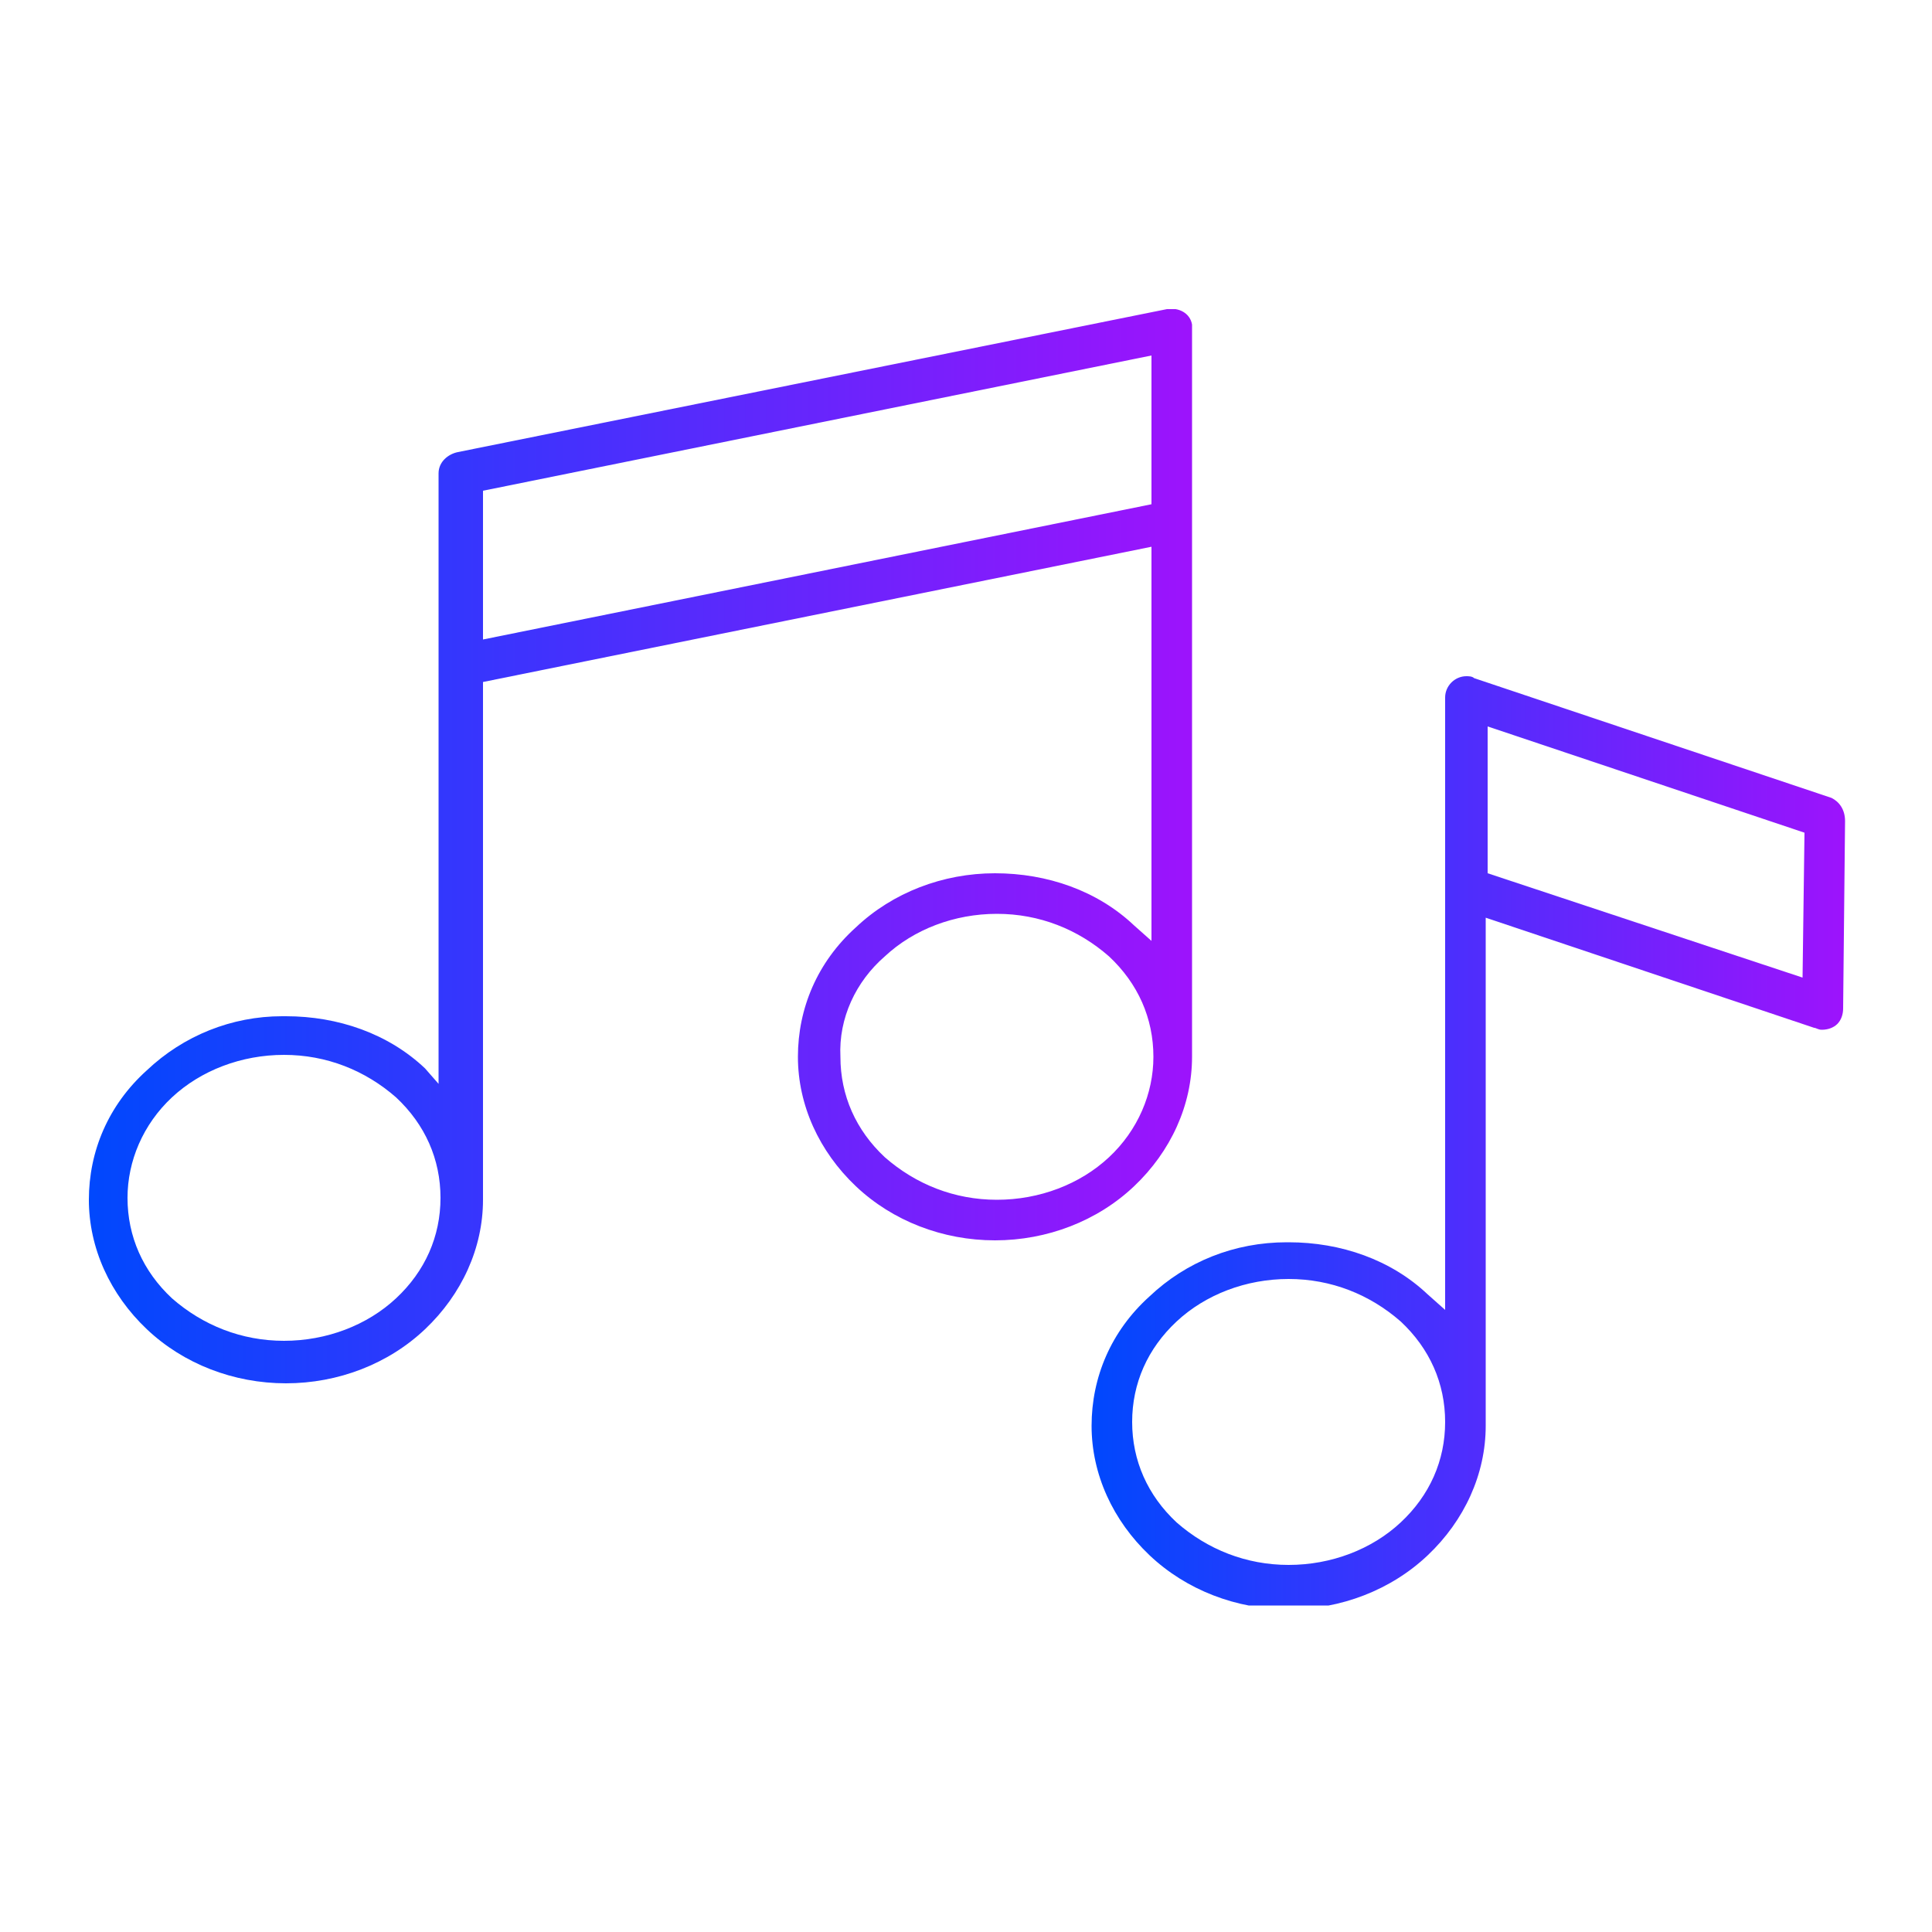 <?xml version="1.0" encoding="utf-8"?>
<!-- Generator: Adobe Illustrator 27.5.0, SVG Export Plug-In . SVG Version: 6.00 Build 0)  -->
<svg version="1.1" id="Layer_1" xmlns="http://www.w3.org/2000/svg" xmlns:xlink="http://www.w3.org/1999/xlink" x="0px" y="0px"
	 viewBox="0 0 100 100" style="enable-background:new 0 0 100 100;" xml:space="preserve">
<style type="text/css">
	.st0{clip-path:url(#SVGID_00000038405480029017356920000002867046684114047400_);}
	.st1{fill:url(#SVGID_00000085929120809508327820000002077141672099730836_);}
	.st2{fill:url(#SVGID_00000118374404264635026250000007371630526647088789_);}
</style>
<g>
	<defs>
		<rect id="SVGID_1_" x="4.5" y="16" width="91" height="67.1"/>
	</defs>
	<clipPath id="SVGID_00000018214080026916544670000018029732161968458157_">
		<use xlink:href="#SVGID_1_"  style="overflow:visible;"/>
	</clipPath>
	<g style="clip-path:url(#SVGID_00000018214080026916544670000018029732161968458157_);">
		
			<linearGradient id="SVGID_00000077314915792763260250000007377534674113065872_" gradientUnits="userSpaceOnUse" x1="56.476" y1="42.926" x2="95.502" y2="42.926" gradientTransform="matrix(1 0 0 -1 0 102)">
			<stop  offset="0" style="stop-color:#0048FD"/>
			<stop  offset="1" style="stop-color:#9D13FC"/>
		</linearGradient>
		<path style="fill:url(#SVGID_00000077314915792763260250000007377534674113065872_);" d="M94.8,41.3l-18.5-6.2
			C76.2,35,76,35,75.9,35c-0.6,0-1.1,0.5-1.1,1.1v31.7l-0.9-0.8c-1.9-1.8-4.5-2.7-7.2-2.7h-0.1c-2.7,0-5.2,1-7.1,2.8
			c-2,1.8-3,4.2-3,6.7c0,2.5,1.1,4.9,3,6.7c1.9,1.8,4.5,2.8,7.2,2.8c2.7,0,5.3-1,7.2-2.8c1.9-1.8,3-4.2,3-6.7V47.5l17,5.7
			c0.1,0,0.2,0.1,0.4,0.1c0.3,0,0.6-0.1,0.8-0.3c0.2-0.2,0.3-0.5,0.3-0.8l0.1-9.7C95.5,41.9,95.2,41.5,94.8,41.3L94.8,41.3z
			 M72.5,78.8C71,80.2,68.9,81,66.7,81c-2.2,0-4.2-0.8-5.8-2.2c-1.5-1.4-2.3-3.2-2.3-5.2s0.8-3.8,2.3-5.2c1.5-1.4,3.6-2.2,5.8-2.2
			c2.2,0,4.2,0.8,5.8,2.2c1.5,1.4,2.3,3.2,2.3,5.2C74.8,75.6,74,77.4,72.5,78.8L72.5,78.8z M93.3,50.6L77,45.2v-7.6l16.4,5.5
			L93.3,50.6L93.3,50.6z"/>
		
			<linearGradient id="SVGID_00000111159562300999890440000000649910758654688919_" gradientUnits="userSpaceOnUse" x1="4.5" y1="58.225" x2="61.783" y2="58.225" gradientTransform="matrix(1 0 0 -1 0 102)">
			<stop  offset="0" style="stop-color:#0048FD"/>
			<stop  offset="1" style="stop-color:#9D13FC"/>
		</linearGradient>
		<path style="fill:url(#SVGID_00000111159562300999890440000000649910758654688919_);" d="M44.3,61.4c1.9,1.8,4.5,2.8,7.2,2.8
			s5.3-1,7.2-2.8c1.9-1.8,3-4.2,3-6.7l0-37.6l0-0.3c-0.1-0.6-0.7-0.9-1.3-0.8l-36.7,7.4h0c-0.5,0.1-1,0.5-1,1.1v31.6L22,55.3
			c-1.9-1.8-4.5-2.7-7.2-2.7h-0.2c-2.6,0-5.1,1-7,2.8c-2,1.8-3,4.2-3,6.7c0,2.5,1.1,4.9,3,6.7c1.9,1.8,4.5,2.8,7.2,2.8
			c2.7,0,5.3-1,7.2-2.8c1.9-1.8,3-4.2,3-6.7V35.3l34.6-7v20.4l-0.9-0.8c-1.9-1.8-4.5-2.7-7.2-2.7s-5.3,1-7.2,2.8c-2,1.8-3,4.2-3,6.7
			C41.3,57.2,42.4,59.6,44.3,61.4L44.3,61.4z M20.5,67.2c-1.5,1.4-3.6,2.2-5.8,2.2c-2.2,0-4.2-0.8-5.8-2.2c-1.5-1.4-2.3-3.2-2.3-5.2
			c0-1.9,0.8-3.8,2.3-5.2c1.5-1.4,3.6-2.2,5.8-2.2c2.2,0,4.2,0.8,5.8,2.2c1.5,1.4,2.3,3.2,2.3,5.2C22.8,64,22,65.8,20.5,67.2
			L20.5,67.2z M25,33.1v-7.7l34.6-7v7.7L25,33.1z M45.8,49.5c1.5-1.4,3.6-2.2,5.8-2.2c2.2,0,4.2,0.8,5.8,2.2
			c1.5,1.4,2.3,3.2,2.3,5.2c0,1.9-0.8,3.8-2.3,5.2c-1.5,1.4-3.6,2.2-5.8,2.2c-2.2,0-4.2-0.8-5.8-2.2c-1.5-1.4-2.3-3.2-2.3-5.2
			C43.4,52.7,44.3,50.8,45.8,49.5z"/>
	</g>
</g>
</svg>
